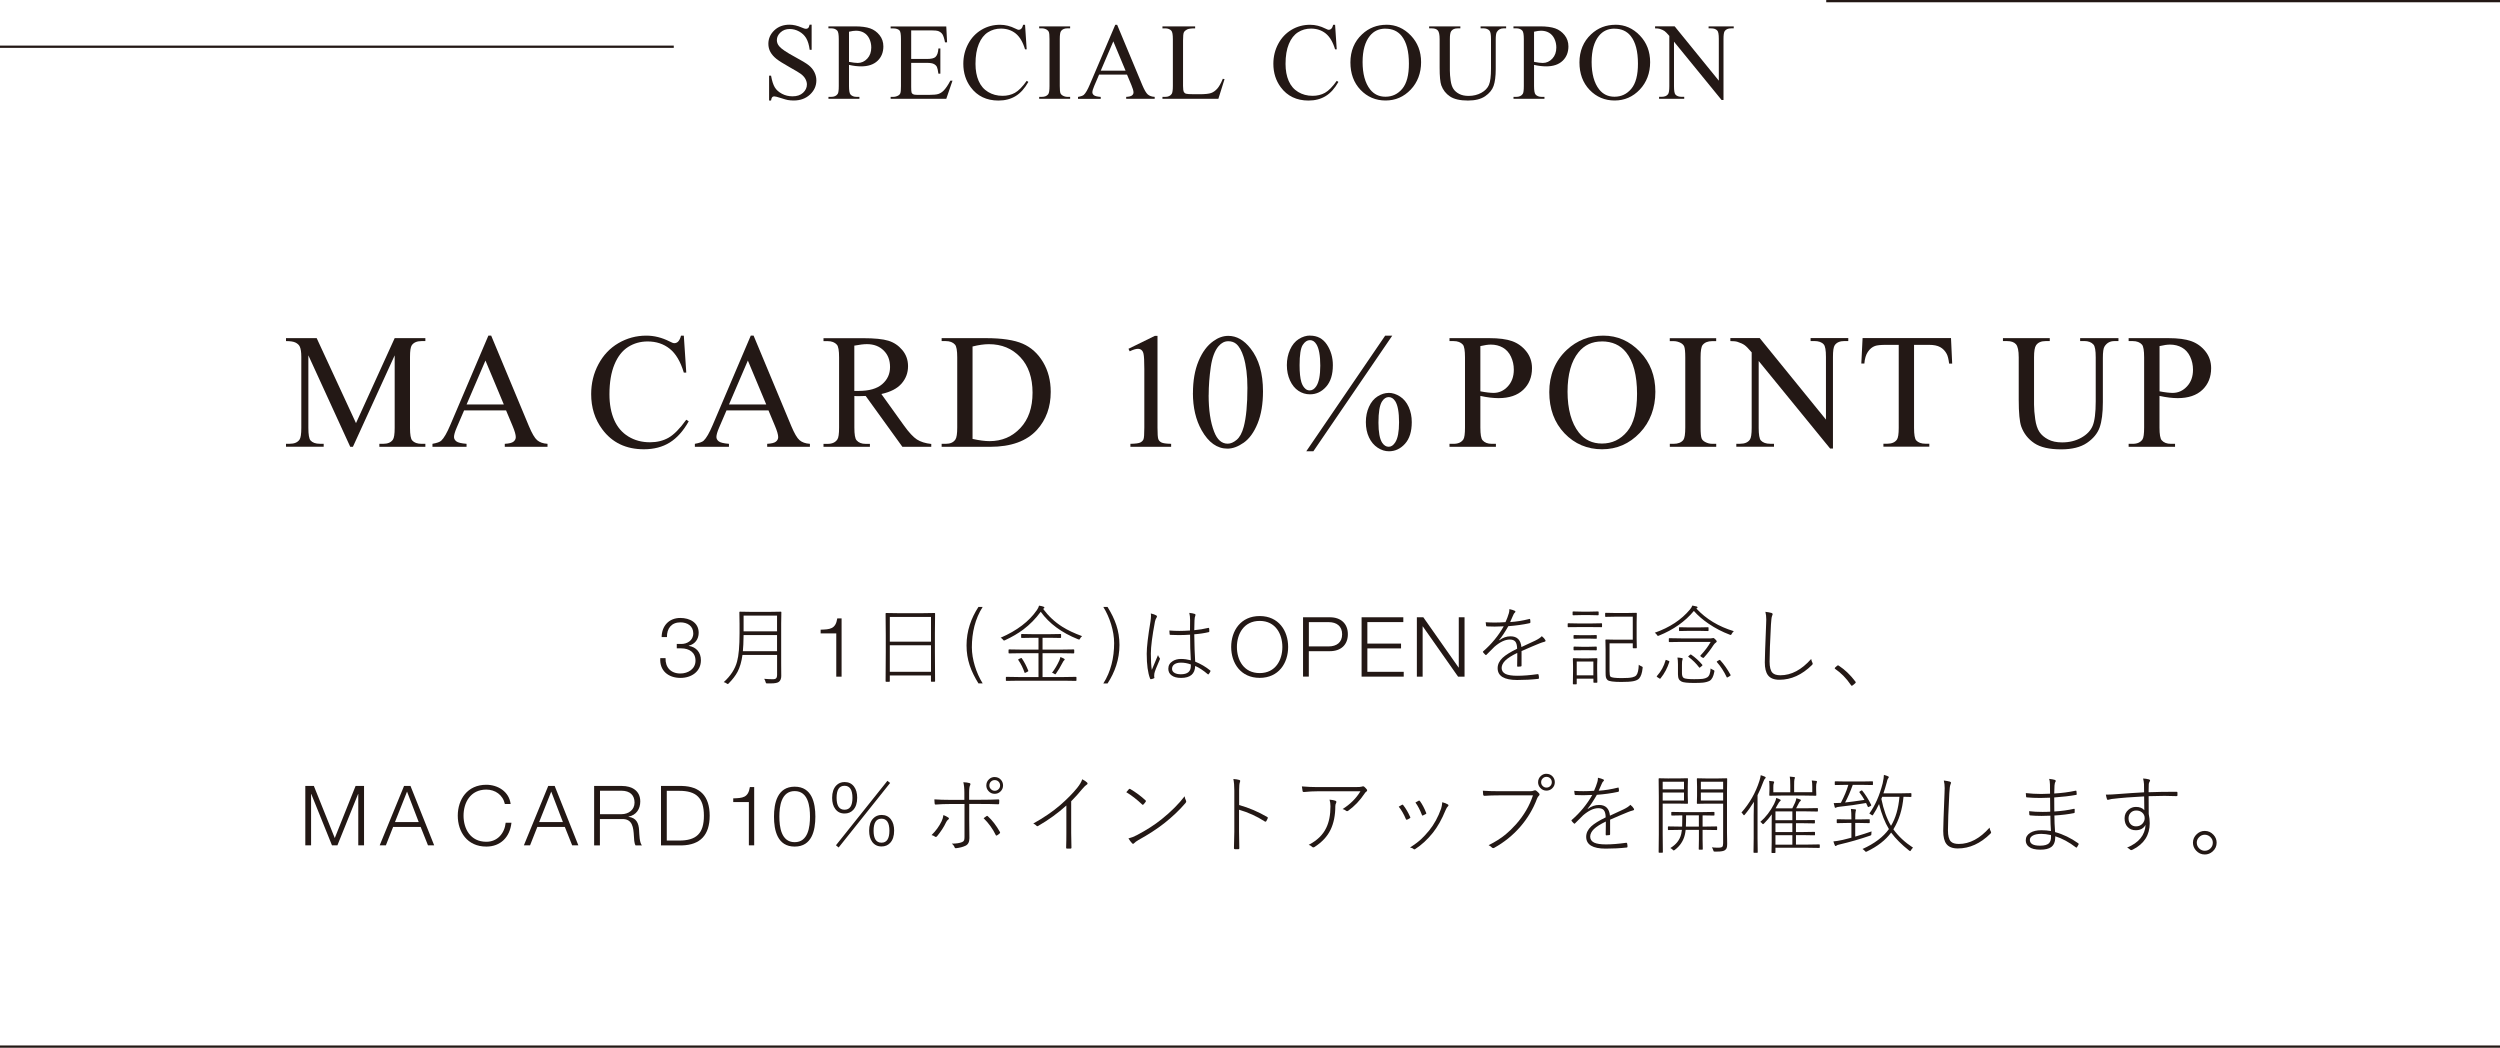 <?xml version="1.0" encoding="UTF-8"?><svg id="_レイヤー_2" xmlns="http://www.w3.org/2000/svg" viewBox="0 0 550 230.5"><defs><style>.cls-1{fill:#231815;stroke-width:0px;}.cls-2{fill:none;stroke:#231815;stroke-miterlimit:10;stroke-width:.5px;}</style></defs><g id="_デザイン"><path class="cls-1" d="M77.05,98.29l-9.21-20.12v15.97c0,1.47.16,2.39.47,2.75.43.49,1.12.74,2.06.74h.84v.65h-8.29v-.65h.84c1.01,0,1.72-.31,2.14-.92.26-.38.39-1.23.39-2.57v-15.62c0-1.06-.12-1.82-.35-2.29-.16-.34-.46-.62-.9-.85s-1.15-.34-2.12-.34v-.65h6.75l8.65,18.7,8.51-18.7h6.75v.65h-.83c-1.02,0-1.74.31-2.16.92-.26.38-.39,1.23-.39,2.57v15.62c0,1.47.16,2.39.49,2.75.43.49,1.12.74,2.06.74h.83v.65h-10.12v-.65h.84c1.02,0,1.73-.31,2.14-.92.26-.38.39-1.23.39-2.57v-15.97l-9.19,20.12h-.58Z"/><path class="cls-1" d="M111.33,90.29h-9.23l-1.62,3.77c-.4.93-.6,1.62-.6,2.08,0,.36.17.69.52.96s1.09.45,2.24.54v.65h-7.5v-.65c1-.18,1.64-.41,1.93-.69.6-.56,1.26-1.71,1.99-3.44l8.38-19.67h.62l8.29,19.89c.67,1.6,1.27,2.64,1.82,3.11s1.3.74,2.28.8v.65h-9.4v-.65c.95-.05,1.59-.21,1.92-.48s.5-.6.5-.99c0-.52-.23-1.33-.7-2.45l-1.44-3.44ZM110.84,88.98l-4.04-9.66-4.15,9.66h8.19Z"/><path class="cls-1" d="M150.44,73.84l.54,8.13h-.54c-.73-2.43-1.76-4.18-3.11-5.25s-2.96-1.6-4.85-1.6c-1.58,0-3.01.4-4.29,1.21s-2.28,2.09-3.01,3.85-1.1,3.95-1.1,6.58c0,2.16.35,4.04,1.04,5.62s1.73,2.8,3.12,3.65,2.97,1.27,4.75,1.27c1.55,0,2.91-.33,4.09-1s2.48-1.98,3.9-3.96l.54.35c-1.19,2.13-2.59,3.68-4.18,4.67s-3.49,1.48-5.68,1.48c-3.95,0-7.01-1.47-9.17-4.41-1.62-2.19-2.43-4.76-2.43-7.72,0-2.39.53-4.58,1.6-6.58s2.53-3.55,4.4-4.64,3.91-1.65,6.13-1.65c1.72,0,3.42.42,5.1,1.27.49.26.84.39,1.05.39.32,0,.59-.11.83-.33.3-.32.52-.76.65-1.32h.62Z"/><path class="cls-1" d="M169.06,90.29h-9.23l-1.62,3.77c-.4.93-.6,1.62-.6,2.08,0,.36.17.69.52.96s1.09.45,2.24.54v.65h-7.5v-.65c1-.18,1.64-.41,1.93-.69.6-.56,1.26-1.71,1.99-3.44l8.38-19.67h.62l8.29,19.89c.67,1.6,1.27,2.64,1.82,3.11s1.3.74,2.28.8v.65h-9.4v-.65c.95-.05,1.59-.21,1.92-.48s.5-.6.5-.99c0-.52-.23-1.33-.7-2.45l-1.44-3.44ZM168.57,88.98l-4.04-9.66-4.15,9.66h8.19Z"/><path class="cls-1" d="M204.88,98.29h-6.36l-8.07-11.18c-.6.02-1.08.04-1.46.04-.15,0-.32,0-.49,0s-.36-.02-.54-.03v6.95c0,1.5.16,2.44.49,2.8.45.52,1.11.78,2,.78h.93v.65h-10.21v-.65h.9c1.01,0,1.73-.33,2.16-.99.25-.36.37-1.23.37-2.59v-15.44c0-1.5-.16-2.44-.49-2.8-.46-.52-1.14-.78-2.04-.78h-.9v-.65h8.68c2.53,0,4.4.19,5.6.56s2.22,1.05,3.06,2.05,1.26,2.18,1.26,3.55c0,1.47-.48,2.74-1.43,3.83s-2.43,1.85-4.44,2.29l4.92,6.86c1.12,1.57,2.09,2.62,2.9,3.14s1.86.85,3.16.99v.65ZM187.96,86c.22,0,.42,0,.58,0s.3,0,.4,0c2.27,0,3.99-.49,5.14-1.48s1.73-2.24,1.73-3.77-.46-2.71-1.4-3.64-2.17-1.4-3.7-1.4c-.68,0-1.6.11-2.76.33v9.94Z"/><path class="cls-1" d="M207.16,98.29v-.65h.9c1.01,0,1.72-.32,2.14-.97.26-.39.39-1.26.39-2.61v-15.44c0-1.49-.16-2.43-.49-2.8-.46-.52-1.14-.78-2.04-.78h-.9v-.65h9.7c3.56,0,6.27.41,8.13,1.22s3.35,2.16,4.48,4.05,1.69,4.08,1.69,6.56c0,3.33-1.01,6.11-3.02,8.34-2.26,2.49-5.71,3.74-10.33,3.74h-10.65ZM213.96,96.56c1.49.33,2.74.49,3.74.49,2.72,0,4.97-.96,6.77-2.87s2.69-4.51,2.69-7.79-.9-5.91-2.69-7.81-4.09-2.86-6.91-2.86c-1.05,0-2.26.17-3.6.51v20.33Z"/><path class="cls-1" d="M248.27,76.73l5.8-2.84h.58v20.19c0,1.34.06,2.17.17,2.5s.34.58.69.76,1.07.28,2.14.3v.65h-8.96v-.65c1.12-.02,1.85-.12,2.18-.29s.56-.4.69-.69.19-1.15.19-2.58v-12.9c0-1.74-.06-2.86-.18-3.35-.08-.38-.23-.65-.45-.83s-.48-.26-.78-.26c-.43,0-1.04.18-1.81.55l-.26-.55Z"/><path class="cls-1" d="M262.45,86.48c0-2.73.41-5.07,1.23-7.04s1.91-3.44,3.27-4.4c1.05-.76,2.14-1.15,3.27-1.15,1.83,0,3.47.93,4.92,2.8,1.82,2.32,2.72,5.45,2.72,9.41,0,2.77-.4,5.13-1.19,7.07s-1.81,3.35-3.05,4.22-2.43,1.31-3.58,1.31c-2.27,0-4.16-1.35-5.68-4.04-1.28-2.27-1.92-5-1.92-8.2ZM265.9,86.92c0,3.29.4,5.98,1.21,8.06.67,1.75,1.66,2.63,2.99,2.63.63,0,1.29-.28,1.97-.85s1.19-1.53,1.55-2.87c.54-2.02.81-4.87.81-8.55,0-2.73-.28-5-.84-6.82-.42-1.35-.97-2.31-1.63-2.87-.48-.39-1.06-.58-1.74-.58-.8,0-1.51.36-2.13,1.08-.84.98-1.42,2.51-1.72,4.6s-.46,4.15-.46,6.19Z"/><path class="cls-1" d="M288.24,73.84c1.58,0,2.81.66,3.68,1.97s1.31,2.83,1.31,4.53c0,2.05-.49,3.63-1.48,4.74s-2.17,1.67-3.55,1.67c-.93,0-1.77-.25-2.55-.77s-1.39-1.27-1.85-2.28-.69-2.13-.69-3.37.23-2.37.7-3.41,1.11-1.82,1.92-2.33,1.65-.77,2.51-.77ZM288.19,74.83c-.6,0-1.13.35-1.59,1.06s-.69,2.19-.69,4.44c0,1.63.13,2.88.39,3.74.2.65.51,1.15.93,1.5.25.21.55.32.91.32.56,0,1.04-.31,1.44-.92.59-.9.88-2.42.88-4.53,0-2.23-.29-3.8-.86-4.71-.37-.6-.84-.9-1.41-.9ZM306.3,73.84l-17.36,25.44h-1.56l17.36-25.44h1.56ZM305.5,86.43c.83,0,1.66.26,2.49.79s1.46,1.3,1.92,2.31.68,2.12.68,3.33c0,2.08-.5,3.67-1.49,4.77s-2.17,1.65-3.53,1.65c-.86,0-1.69-.26-2.49-.79s-1.44-1.28-1.9-2.26-.69-2.1-.69-3.36.23-2.36.69-3.38,1.1-1.79,1.9-2.29,1.61-.76,2.43-.76ZM305.51,87.36c-.56,0-1.05.32-1.46.95-.53.82-.79,2.38-.79,4.67,0,2.1.27,3.57.81,4.41.4.6.88.9,1.44.9s1.02-.32,1.44-.97c.56-.86.84-2.33.84-4.42,0-2.21-.28-3.76-.84-4.64-.39-.6-.87-.9-1.44-.9Z"/><path class="cls-1" d="M325.68,87.1v6.96c0,1.5.16,2.44.49,2.8.45.52,1.12.78,2.02.78h.91v.65h-10.21v-.65h.9c1.01,0,1.73-.33,2.16-.99.23-.36.35-1.23.35-2.59v-15.44c0-1.5-.16-2.44-.47-2.8-.46-.52-1.14-.78-2.04-.78h-.9v-.65h8.73c2.13,0,3.81.22,5.04.66s2.27,1.18,3.11,2.23,1.27,2.29,1.27,3.72c0,1.95-.64,3.54-1.93,4.76s-3.09,1.83-5.44,1.83c-.57,0-1.19-.04-1.86-.12s-1.38-.21-2.14-.37ZM325.68,86.09c.62.12,1.17.21,1.65.26s.89.09,1.23.09c1.22,0,2.27-.47,3.15-1.42s1.33-2.17,1.33-3.68c0-1.03-.21-1.99-.63-2.88s-1.02-1.55-1.79-1.99-1.65-.66-2.64-.66c-.6,0-1.36.11-2.3.33v9.94Z"/><path class="cls-1" d="M352.74,73.84c3.09,0,5.77,1.18,8.04,3.54s3.4,5.3,3.4,8.82-1.14,6.65-3.43,9.04-5.05,3.6-8.29,3.6-6.04-1.17-8.27-3.51-3.35-5.37-3.35-9.08,1.29-6.89,3.87-9.29c2.24-2.08,4.91-3.12,8.03-3.12ZM352.4,75.12c-2.13,0-3.84.79-5.13,2.38-1.6,1.97-2.41,4.87-2.41,8.67s.83,6.9,2.5,9.01c1.28,1.6,2.96,2.4,5.06,2.4,2.24,0,4.08-.88,5.54-2.63s2.19-4.51,2.19-8.29c0-4.09-.8-7.14-2.41-9.15-1.29-1.6-3.07-2.4-5.34-2.4Z"/><path class="cls-1" d="M377.57,97.64v.65h-10.21v-.65h.84c.98,0,1.7-.29,2.14-.86.28-.38.42-1.28.42-2.71v-15.44c0-1.21-.08-2.01-.23-2.4-.12-.29-.36-.55-.72-.76-.52-.28-1.05-.42-1.62-.42h-.84v-.65h10.21v.65h-.86c-.97,0-1.68.29-2.13.86-.29.38-.44,1.28-.44,2.71v15.44c0,1.21.08,2.01.23,2.4.12.29.36.55.74.76.5.28,1.04.42,1.6.42h.86Z"/><path class="cls-1" d="M380.67,74.38h6.47l14.57,17.93v-13.79c0-1.47-.16-2.39-.49-2.75-.43-.49-1.12-.74-2.06-.74h-.83v-.65h8.29v.65h-.84c-1.01,0-1.72.31-2.14.92-.26.38-.39,1.23-.39,2.57v20.15h-.63l-15.71-19.25v14.72c0,1.47.16,2.39.47,2.75.45.49,1.13.74,2.06.74h.84v.65h-8.29v-.65h.83c1.02,0,1.74-.31,2.16-.92.26-.38.39-1.23.39-2.57v-16.62c-.69-.81-1.21-1.35-1.57-1.6s-.88-.5-1.57-.72c-.34-.11-.86-.16-1.55-.16v-.65Z"/><path class="cls-1" d="M429.22,74.38l.26,5.61h-.67c-.13-.99-.3-1.69-.53-2.12-.36-.68-.85-1.18-1.45-1.51s-1.4-.49-2.38-.49h-3.36v18.26c0,1.47.16,2.39.47,2.75.45.49,1.13.74,2.06.74h.83v.65h-10.1v-.65h.84c1.01,0,1.72-.31,2.14-.92.26-.38.39-1.23.39-2.57v-18.26h-2.86c-1.11,0-1.9.08-2.37.25-.61.22-1.13.65-1.56,1.29s-.69,1.49-.77,2.57h-.67l.28-5.61h19.45Z"/><path class="cls-1" d="M457.63,75.04v-.65h8.43v.65h-.9c-.94,0-1.66.39-2.16,1.18-.25.36-.37,1.21-.37,2.54v9.7c0,2.4-.24,4.26-.71,5.58s-1.41,2.46-2.79,3.4-3.28,1.42-5.67,1.42c-2.6,0-4.57-.45-5.92-1.36s-2.3-2.12-2.86-3.65c-.37-1.05-.56-3.01-.56-5.89v-9.34c0-1.47-.2-2.43-.61-2.89s-1.06-.69-1.96-.69h-.9v-.65h10.3v.65h-.91c-.98,0-1.69.31-2.11.93-.29.42-.44,1.3-.44,2.64v10.42c0,.93.09,1.99.26,3.19s.48,2.13.92,2.8,1.09,1.22,1.93,1.66,1.86.65,3.08.65c1.56,0,2.95-.34,4.18-1.02s2.07-1.55,2.52-2.62.68-2.87.68-5.4v-9.68c0-1.49-.16-2.43-.49-2.8-.46-.52-1.14-.78-2.04-.78h-.9Z"/><path class="cls-1" d="M475.09,87.1v6.96c0,1.5.16,2.44.49,2.8.45.52,1.12.78,2.02.78h.91v.65h-10.21v-.65h.9c1.01,0,1.73-.33,2.16-.99.23-.36.35-1.23.35-2.59v-15.44c0-1.5-.16-2.44-.47-2.8-.46-.52-1.14-.78-2.04-.78h-.9v-.65h8.73c2.13,0,3.81.22,5.04.66s2.27,1.18,3.11,2.23,1.27,2.29,1.27,3.72c0,1.95-.64,3.54-1.92,4.76s-3.1,1.83-5.44,1.83c-.57,0-1.19-.04-1.86-.12s-1.38-.21-2.14-.37ZM475.09,86.09c.62.12,1.17.21,1.65.26s.89.09,1.23.09c1.22,0,2.27-.47,3.16-1.42s1.33-2.17,1.33-3.68c0-1.03-.21-1.99-.63-2.88s-1.02-1.55-1.79-1.99-1.65-.66-2.64-.66c-.6,0-1.36.11-2.3.33v9.94Z"/><path class="cls-1" d="M178.56,5.44v5.51h-.43c-.14-1.06-.39-1.9-.76-2.53s-.88-1.12-1.55-1.49-1.37-.55-2.09-.55c-.81,0-1.48.25-2.02.75s-.8,1.06-.8,1.7c0,.49.17.93.5,1.33.48.59,1.64,1.37,3.46,2.35,1.48.8,2.5,1.41,3.04,1.84s.96.93,1.25,1.51.44,1.19.44,1.82c0,1.21-.47,2.25-1.4,3.12s-2.13,1.31-3.6,1.31c-.46,0-.89-.04-1.3-.11-.24-.04-.74-.18-1.51-.43s-1.24-.37-1.45-.37-.35.06-.46.18-.2.36-.25.73h-.43v-5.47h.43c.2,1.14.48,2,.82,2.57s.87,1.04,1.58,1.42,1.48.56,2.33.56c.98,0,1.75-.26,2.31-.78s.85-1.13.85-1.83c0-.39-.11-.79-.32-1.19s-.55-.77-1-1.12c-.3-.24-1.14-.73-2.5-1.5s-2.33-1.37-2.9-1.83-1.01-.96-1.31-1.5-.45-1.15-.45-1.81c0-1.14.44-2.13,1.31-2.96s1.99-1.24,3.34-1.24c.84,0,1.74.21,2.68.62.44.2.75.29.93.29.2,0,.37-.06.5-.18s.23-.37.31-.73h.43Z"/><path class="cls-1" d="M186.78,14.28v4.64c0,1,.11,1.63.33,1.87.3.34.75.52,1.35.52h.61v.43h-6.81v-.43h.6c.67,0,1.15-.22,1.44-.66.16-.24.23-.82.23-1.73v-10.3c0-1-.11-1.63-.32-1.87-.3-.34-.76-.52-1.36-.52h-.6v-.43h5.82c1.42,0,2.54.15,3.36.44s1.51.79,2.07,1.49.84,1.52.84,2.48c0,1.3-.43,2.36-1.28,3.17s-2.06,1.22-3.63,1.22c-.38,0-.8-.03-1.24-.08s-.92-.14-1.43-.25ZM186.78,13.61c.41.08.78.14,1.1.18s.59.06.82.06c.81,0,1.51-.32,2.1-.95s.88-1.45.88-2.45c0-.69-.14-1.33-.42-1.92s-.68-1.03-1.19-1.33-1.1-.44-1.76-.44c-.4,0-.91.07-1.53.22v6.63Z"/><path class="cls-1" d="M200.46,6.67v6.3h3.49c.91,0,1.51-.14,1.82-.41.41-.36.63-1,.68-1.9h.43v5.55h-.43c-.11-.78-.22-1.27-.33-1.49-.14-.27-.37-.49-.69-.65s-.81-.24-1.48-.24h-3.49v5.25c0,.71.03,1.13.09,1.29s.17.27.33.36.45.14.89.14h2.69c.9,0,1.55-.06,1.96-.19s.8-.37,1.17-.74c.48-.49.98-1.22,1.49-2.2h.47l-1.37,4h-12.24v-.43h.56c.37,0,.73-.09,1.07-.27.25-.13.42-.31.51-.56s.13-.76.13-1.54v-10.35c0-1.01-.1-1.63-.3-1.87-.28-.31-.75-.47-1.41-.47h-.56v-.43h12.24l.18,3.49h-.46c-.16-.84-.35-1.41-.54-1.73s-.49-.55-.88-.72c-.31-.12-.86-.18-1.65-.18h-4.36Z"/><path class="cls-1" d="M225.51,5.44l.36,5.42h-.36c-.48-1.62-1.18-2.79-2.07-3.5s-1.98-1.07-3.23-1.07c-1.05,0-2.01.27-2.86.81s-1.52,1.39-2.01,2.57-.73,2.64-.73,4.38c0,1.44.23,2.69.69,3.75s1.15,1.87,2.08,2.43,1.98.85,3.17.85c1.03,0,1.94-.22,2.73-.66s1.66-1.32,2.6-2.64l.36.24c-.8,1.42-1.73,2.46-2.79,3.11s-2.32.99-3.78.99c-2.63,0-4.67-.98-6.12-2.94-1.08-1.46-1.62-3.17-1.62-5.15,0-1.59.36-3.05,1.07-4.38s1.69-2.36,2.93-3.1,2.61-1.1,4.08-1.1c1.15,0,2.28.28,3.4.85.33.17.56.26.7.26.21,0,.39-.07.55-.22.2-.21.35-.51.43-.88h.41Z"/><path class="cls-1" d="M235.43,21.31v.43h-6.81v-.43h.56c.66,0,1.13-.19,1.43-.58.19-.25.28-.85.28-1.81v-10.3c0-.81-.05-1.34-.15-1.6-.08-.2-.24-.36-.48-.51-.34-.19-.7-.28-1.08-.28h-.56v-.43h6.81v.43h-.57c-.65,0-1.12.19-1.42.58-.2.25-.29.85-.29,1.81v10.3c0,.81.05,1.34.15,1.6.08.2.24.36.49.51.34.19.69.28,1.07.28h.57Z"/><path class="cls-1" d="M247.95,16.41h-6.15l-1.08,2.52c-.27.62-.4,1.08-.4,1.39,0,.24.12.46.35.64s.73.3,1.49.36v.43h-5v-.43c.66-.12,1.09-.27,1.29-.46.4-.38.84-1.14,1.32-2.29l5.59-13.12h.41l5.53,13.26c.45,1.07.85,1.76,1.21,2.07s.87.5,1.52.53v.43h-6.27v-.43c.63-.03,1.06-.14,1.28-.32s.33-.4.33-.66c0-.34-.16-.89-.47-1.63l-.96-2.29ZM247.62,15.54l-2.69-6.44-2.76,6.44h5.46Z"/><path class="cls-1" d="M269.01,17.33l.39.08-1.36,4.33h-12.3v-.43h.6c.67,0,1.15-.22,1.44-.66.16-.25.25-.83.25-1.74v-10.28c0-1-.11-1.62-.33-1.87-.3-.34-.76-.52-1.36-.52h-.6v-.43h7.19v.43c-.84,0-1.44.07-1.77.24s-.57.37-.7.62-.19.85-.19,1.8v10.01c0,.65.06,1.1.19,1.34.09.16.24.29.43.36s.8.12,1.83.12h1.16c1.22,0,2.07-.09,2.57-.27s.94-.5,1.35-.96.81-1.18,1.22-2.17Z"/><path class="cls-1" d="M293.72,5.44l.36,5.42h-.36c-.48-1.62-1.18-2.79-2.07-3.5s-1.98-1.07-3.23-1.07c-1.05,0-2.01.27-2.86.81s-1.52,1.39-2.01,2.57-.73,2.64-.73,4.38c0,1.44.23,2.69.69,3.75s1.15,1.87,2.08,2.43,1.98.85,3.17.85c1.03,0,1.94-.22,2.73-.66s1.66-1.32,2.6-2.64l.36.24c-.8,1.42-1.73,2.46-2.79,3.11s-2.32.99-3.78.99c-2.63,0-4.67-.98-6.12-2.94-1.08-1.46-1.62-3.17-1.62-5.15,0-1.59.36-3.05,1.07-4.38s1.69-2.36,2.93-3.1,2.61-1.1,4.08-1.1c1.15,0,2.28.28,3.4.85.33.17.56.26.7.26.21,0,.39-.07.55-.22.2-.21.35-.51.43-.88h.41Z"/><path class="cls-1" d="M305.01,5.44c2.06,0,3.85.79,5.36,2.36s2.27,3.53,2.27,5.88-.76,4.43-2.28,6.03-3.37,2.4-5.53,2.4-4.02-.78-5.51-2.34-2.23-3.58-2.23-6.05.86-4.6,2.58-6.19c1.49-1.39,3.28-2.08,5.35-2.08ZM304.79,6.3c-1.42,0-2.56.53-3.42,1.59-1.07,1.32-1.6,3.24-1.6,5.78s.55,4.6,1.66,6.01c.85,1.07,1.98,1.6,3.37,1.6,1.49,0,2.72-.58,3.7-1.75s1.46-3.01,1.46-5.52c0-2.73-.53-4.76-1.6-6.1-.86-1.07-2.05-1.6-3.56-1.6Z"/><path class="cls-1" d="M325.73,6.24v-.43h5.62v.43h-.6c-.62,0-1.11.26-1.44.79-.16.24-.25.81-.25,1.69v6.46c0,1.6-.16,2.84-.47,3.72s-.94,1.64-1.86,2.27-2.18.95-3.78.95c-1.73,0-3.05-.3-3.95-.9s-1.53-1.41-1.91-2.43c-.25-.7-.37-2.01-.37-3.93v-6.23c0-.98-.13-1.62-.4-1.93s-.7-.46-1.31-.46h-.6v-.43h6.87v.43h-.61c-.66,0-1.12.21-1.41.62-.2.28-.29.87-.29,1.76v6.95c0,.62.06,1.33.17,2.13s.32,1.42.62,1.87.72.81,1.28,1.1,1.24.43,2.06.43c1.04,0,1.97-.23,2.79-.68s1.38-1.04,1.68-1.75.45-1.91.45-3.6v-6.45c0-1-.11-1.62-.33-1.87-.3-.34-.76-.52-1.36-.52h-.6Z"/><path class="cls-1" d="M337.49,14.28v4.64c0,1,.11,1.63.33,1.87.3.34.75.52,1.35.52h.61v.43h-6.81v-.43h.6c.67,0,1.15-.22,1.44-.66.16-.24.23-.82.23-1.73v-10.3c0-1-.11-1.63-.32-1.87-.3-.34-.76-.52-1.36-.52h-.6v-.43h5.82c1.42,0,2.54.15,3.36.44s1.51.79,2.07,1.49.84,1.52.84,2.48c0,1.3-.43,2.36-1.28,3.17s-2.06,1.22-3.63,1.22c-.38,0-.8-.03-1.24-.08s-.92-.14-1.43-.25ZM337.49,13.61c.41.08.78.14,1.1.18s.59.06.82.06c.81,0,1.51-.32,2.1-.95s.88-1.45.88-2.45c0-.69-.14-1.33-.42-1.92s-.68-1.03-1.19-1.33-1.1-.44-1.76-.44c-.4,0-.91.07-1.53.22v6.63Z"/><path class="cls-1" d="M355.4,5.44c2.06,0,3.85.79,5.36,2.36s2.27,3.53,2.27,5.88-.76,4.43-2.28,6.03-3.37,2.4-5.53,2.4-4.02-.78-5.51-2.34-2.23-3.58-2.23-6.05.86-4.6,2.58-6.19c1.49-1.39,3.28-2.08,5.35-2.08ZM355.18,6.3c-1.42,0-2.56.53-3.42,1.59-1.07,1.32-1.6,3.24-1.6,5.78s.55,4.6,1.66,6.01c.85,1.07,1.98,1.6,3.37,1.6,1.49,0,2.72-.58,3.7-1.75s1.46-3.01,1.46-5.52c0-2.73-.53-4.76-1.6-6.1-.86-1.07-2.05-1.6-3.56-1.6Z"/><path class="cls-1" d="M364.12,5.8h4.31l9.71,11.95v-9.19c0-.98-.11-1.59-.33-1.83-.29-.33-.75-.49-1.37-.49h-.55v-.43h5.53v.43h-.56c-.67,0-1.15.2-1.43.61-.17.25-.26.82-.26,1.72v13.43h-.42l-10.47-12.83v9.81c0,.98.11,1.59.32,1.83.3.33.75.49,1.37.49h.56v.43h-5.53v-.43h.55c.68,0,1.16-.2,1.44-.61.17-.25.26-.82.26-1.72V7.9c-.46-.54-.81-.9-1.05-1.07s-.59-.33-1.05-.48c-.23-.07-.57-.11-1.03-.11v-.43Z"/><path class="cls-1" d="M146.42,144.79c-.07,2.03,1.16,3.38,3.26,3.38,1.71,0,3.33-1,3.33-2.83s-1.4-2.7-3.13-2.7h-.99v-.97h.99c1.21.02,2.64-.71,2.64-2.33s-1.28-2.42-2.84-2.42c-1.95,0-2.99,1.34-2.95,3.24h-1.17c.02-2.42,1.58-4.21,4.11-4.21,2.04,0,4.04.99,4.04,3.26,0,1.39-.8,2.51-2.19,2.84v.04c1.69.27,2.68,1.48,2.68,3.16,0,2.5-2.09,3.89-4.49,3.89-2.7,0-4.64-1.61-4.45-4.35h1.17Z"/><path class="cls-1" d="M170.95,144.09h-7.61c-.2,1.48-.56,2.73-1.09,3.73-.44.82-1.08,1.66-1.93,2.52-.1.11-.17.16-.21.16s-.13-.05-.26-.14c-.21-.15-.41-.25-.63-.29,1.51-1.36,2.49-2.87,2.93-4.51.37-1.34.55-3.42.55-6.23v-2.15l-.04-2.48c0-.09.04-.13.13-.13l2.47.04h4.02l2.49-.04c.09,0,.13.04.13.13l-.04,2.48v8.76l.02,2.77c0,.56-.16.98-.49,1.27-.28.25-.9.37-1.85.37-.19,0-.44,0-.73,0-.15,0-.25-.02-.28-.05-.03-.03-.06-.11-.1-.25-.07-.29-.18-.53-.31-.71.68.06,1.36.09,2.04.09.53,0,.8-.3.8-.89v-4.46ZM170.95,143.27v-3.56h-7.36c-.02,1.59-.08,2.78-.16,3.56h7.51ZM170.95,138.89v-3.45h-7.36v3.45h7.36Z"/><path class="cls-1" d="M180.53,138.53c2.05-.07,3.31-.11,3.67-2.48h.95v12.82h-1.17v-9.53h-3.44v-.82Z"/><path class="cls-1" d="M195.76,148.6v1.26c0,.09-.04.13-.11.13h-.69c-.09,0-.13-.04-.13-.13l.04-6.45v-3.68l-.04-4.74c0-.09.04-.13.13-.13l2.64.04h5.35l2.64-.04c.09,0,.13.04.13.13l-.04,4.31v4.12l.04,6.43c0,.09-.04.13-.13.13h-.67c-.07,0-.11-.04-.11-.13v-1.24h-9.06ZM195.76,141.16h9.06v-5.43h-9.06v5.43ZM195.76,141.96v5.83h9.06v-5.83h-9.06Z"/><path class="cls-1" d="M215.26,150.35c-1.66-2.69-2.62-5.17-2.62-8.36s1.01-6,2.62-8.47h.93c-1.66,2.6-2.38,5.67-2.38,8.89,0,2.65.97,5.67,2.38,7.94h-.93Z"/><path class="cls-1" d="M229.48,133.95c1.17,1.58,2.57,2.89,4.21,3.93,1.2.76,2.66,1.45,4.37,2.07-.19.15-.34.33-.45.55-.07.14-.13.21-.2.21-.03,0-.12-.03-.26-.08-3.6-1.44-6.33-3.46-8.19-6.04-1.11,1.52-2.39,2.82-3.84,3.91-1.14.85-2.49,1.64-4.04,2.36-.09.04-.16.06-.2.06-.06,0-.13-.07-.23-.2-.15-.19-.32-.33-.51-.42,3.61-1.57,6.26-3.59,7.96-6.06.26-.37.42-.71.49-1,.44.07.76.14.95.22.15.05.23.13.23.23,0,.06-.04.11-.11.15l-.17.11ZM228.47,142.91v-2.6h-1.29l-2.39.04c-.09,0-.14-.04-.14-.13v-.61c0-.09.05-.13.14-.13l2.39.04h3.72l2.41-.04c.09,0,.13.04.13.13v.61c0,.09-.04.13-.13.13l-2.41-.04h-1.54v2.6h4.2l2.63-.04c.09,0,.14.04.14.13v.62c0,.09-.05.13-.14.13l-2.63-.04h-4.2v5.24h4.73l2.6-.04c.09,0,.13.04.13.13v.63c0,.09-.04.13-.13.13l-2.6-.04h-10.06l-2.61.04c-.09,0-.13-.04-.13-.13v-.63c0-.09.04-.13.13-.13l2.61.04h4.44v-5.24h-3.82l-2.63.04c-.09,0-.14-.04-.14-.13v-.62c0-.09.05-.13.14-.13l2.63.04h3.82ZM224.79,144.82c.53.76,1.01,1.67,1.42,2.71.02.04.03.06.03.08,0,.05-.06.1-.18.16l-.34.18c-.12.07-.21.1-.25.1-.03,0-.05-.03-.07-.09-.35-1.02-.81-1.94-1.37-2.75-.02-.04-.04-.07-.04-.09,0-.03.07-.08.21-.16l.29-.13c.11-.06.17-.08.2-.08s.06.03.1.08ZM231.44,148.02c.59-.77,1.13-1.67,1.6-2.69.13-.3.21-.56.24-.78.31.11.57.22.78.34.12.07.18.15.18.21,0,.05-.06.13-.17.22-.08.06-.17.19-.27.4-.54,1.03-1.03,1.85-1.47,2.46-.09.12-.15.18-.2.18-.04,0-.11-.05-.22-.14-.17-.12-.32-.19-.47-.2Z"/><path class="cls-1" d="M243.66,133.53c1.66,2.69,2.62,5.18,2.62,8.36s-1.01,6-2.62,8.47h-.93c1.66-2.6,2.38-5.67,2.38-8.89,0-2.65-.97-5.67-2.38-7.94h.93Z"/><path class="cls-1" d="M253.18,134.96c.54.13.93.26,1.18.42.12.07.18.15.18.24,0,.06-.02.11-.06.18-.18.27-.31.58-.38.91-.61,3.21-.91,5.57-.91,7.07s.07,2.75.21,3.6c.2-.51.65-1.59,1.36-3.26.1.27.22.48.36.65.05.05.07.1.07.16,0,.05-.02.11-.05.19-.72,1.64-1.12,2.66-1.18,3.06-.03.22-.04.39-.04.51,0,.11,0,.2.03.27.01.06.02.1.02.12,0,.06-.02.11-.07.13-.19.1-.41.17-.69.22-.02,0-.03,0-.05,0-.05,0-.1-.05-.14-.14-.49-1.25-.74-3.07-.74-5.47,0-1.46.28-3.84.83-7.13.07-.47.11-.89.11-1.25,0-.19-.01-.36-.04-.5ZM261.98,145.27c-.11-1.73-.16-3.61-.16-5.64-.89.06-1.72.09-2.5.09-.62,0-1.23-.02-1.85-.05-.09,0-.14-.04-.15-.13-.04-.42-.06-.7-.06-.83.71.06,1.44.09,2.18.09s1.53-.03,2.36-.09l.02-2.26c0-.61-.05-1.15-.17-1.62.53.06.94.14,1.21.24.1.04.15.11.15.2,0,.06-.02.13-.05.22-.09.18-.15.51-.17,1-.03.94-.05,1.65-.05,2.15,1.04-.09,2.08-.26,3.12-.51.08,0,.13.03.14.09.04.15.05.37.05.65,0,.11-.03.17-.09.19-1.01.24-2.08.4-3.22.48.03,2.39.09,4.4.2,6.02,1.23.5,2.34,1.15,3.32,1.95.04.04.06.07.06.09,0,.02,0,.05-.03.1-.11.24-.24.45-.4.63-.04.04-.06.05-.08.05-.02,0-.05-.01-.08-.04-1.04-.88-1.98-1.49-2.79-1.83-.05,1.76-1.09,2.63-3.1,2.63-.92,0-1.63-.19-2.12-.58-.46-.35-.69-.83-.69-1.44,0-.72.33-1.28.98-1.68.51-.32,1.12-.47,1.81-.47s1.41.1,2.15.29ZM261.98,146.18c-.7-.27-1.44-.4-2.21-.4-.62,0-1.11.14-1.46.41-.31.24-.46.57-.46.97s.21.7.61.91c.34.18.78.27,1.33.27,1.46,0,2.19-.6,2.19-1.8v-.36Z"/><path class="cls-1" d="M277.13,135.53c4.17,0,6.26,3.24,6.26,6.8s-2.09,6.8-6.26,6.8-6.27-3.24-6.27-6.8,2.09-6.8,6.27-6.8ZM277.13,148.08c3.5,0,4.99-2.89,4.99-5.74s-1.49-5.74-4.99-5.74-5.01,2.89-5.01,5.74,1.49,5.74,5.01,5.74Z"/><path class="cls-1" d="M286.68,135.8h5.9c2.38,0,3.95,1.37,3.95,3.73s-1.57,3.73-3.95,3.73h-4.64v5.6h-1.27v-13.07ZM287.95,142.21h4.36c1.75,0,2.96-.88,2.96-2.67s-1.21-2.67-2.96-2.67h-4.36v5.34Z"/><path class="cls-1" d="M299.55,135.8h9.18v1.06h-7.91v4.73h7.41v1.06h-7.41v5.15h8v1.06h-9.27v-13.07Z"/><path class="cls-1" d="M311.71,135.8h1.42l7.76,11.06h.04v-11.06h1.27v13.07h-1.42l-7.76-11.06h-.04v11.06h-1.27v-13.07Z"/><path class="cls-1" d="M332.06,134c.54.12.94.25,1.2.38.09.04.13.1.13.18,0,.07-.03.13-.09.18-.15.12-.28.3-.38.56-.19.46-.41.98-.69,1.56,1.38-.09,2.78-.32,4.18-.67.06-.02.1-.03.12-.03.05,0,.08.03.09.08.05.19.07.41.07.67,0,.11-.07.18-.21.2-1.48.32-3.03.53-4.65.65-.76,1.34-1.44,2.36-2.03,3.05l.06.04c.76-.57,1.58-.86,2.45-.86,1.45,0,2.25.79,2.4,2.36.38-.16,1.38-.63,3.01-1.4.7-.34,1.19-.67,1.48-.99.38.3.64.6.78.87.03.05.04.1.04.14,0,.11-.06.17-.2.21-.39.1-.76.22-1.1.36-.84.33-2.16.9-3.98,1.69,0,1.44,0,2.51,0,3.2,0,.11-.05.18-.15.19-.34.04-.57.06-.69.06-.09,0-.13-.07-.13-.2.02-.84.03-1.49.03-1.95,0-.28,0-.58,0-.89-1.21.58-2.08,1.14-2.62,1.66-.54.53-.82,1.09-.82,1.66s.29,1.04.88,1.32c.56.26,1.43.39,2.6.39,1.25,0,2.74-.12,4.46-.36.09,0,.15.04.18.11.06.25.09.49.09.71,0,.14-.04.21-.13.22-1.51.17-3.07.25-4.67.25-2.86,0-4.29-.87-4.29-2.6,0-.84.37-1.6,1.1-2.29.67-.62,1.73-1.28,3.19-1.99-.02-.77-.16-1.31-.44-1.61-.25-.27-.64-.41-1.18-.41-1.02,0-2.14.53-3.36,1.58-.38.35-.96.94-1.75,1.75-.05.06-.1.09-.14.09-.04,0-.07-.02-.11-.06-.19-.17-.36-.35-.51-.55-.03-.04-.05-.08-.05-.1,0-.03.02-.07.06-.11,1.85-1.6,3.36-3.44,4.53-5.51-.67.04-1.34.06-2,.06-.55,0-1.11-.01-1.69-.04-.11,0-.17-.05-.19-.16-.04-.22-.07-.47-.09-.76.68.05,1.36.07,2.02.07.77,0,1.55-.03,2.34-.09.3-.66.55-1.31.73-1.94.08-.27.12-.54.12-.81v-.18Z"/><path class="cls-1" d="M347.21,137.16h2.94l2.19-.04c.07,0,.11.04.11.13v.6c0,.09-.04.13-.11.13l-2.19-.02h-2.94l-2.19.02c-.09,0-.13-.04-.13-.13v-.6c0-.09.04-.13.13-.13l2.19.04ZM347.91,134.56h1.85l1.79-.04c.1,0,.15.04.15.13v.58c0,.09-.05.13-.15.13l-1.79-.04h-1.85l-1.81.04c-.09,0-.13-.04-.13-.13v-.58c0-.09.04-.13.13-.13l1.81.04ZM346.88,149.31v1.11c0,.09-.04.13-.13.13h-.59c-.09,0-.13-.04-.13-.13l.04-2.76v-1.13l-.04-1.6c0-.09.04-.13.13-.13l1.72.04h1.68l1.73-.04c.09,0,.13.04.13.13l-.04,1.34v1.17l.04,2.63c0,.09-.04.13-.13.13h-.61c-.09,0-.13-.04-.13-.13v-.76h-3.66ZM347.95,139.75h1.58l1.63-.04c.09,0,.13.04.13.13v.56c0,.09-.04.13-.13.13l-1.63-.04h-1.58l-1.63.04c-.09,0-.14-.04-.14-.13v-.56c0-.09.05-.13.14-.13l1.63.04ZM347.95,142.29h1.58l1.63-.04c.09,0,.13.05.13.14v.57c0,.07-.04.11-.13.11l-1.63-.02h-1.58l-1.63.02c-.09,0-.14-.04-.14-.11v-.57c0-.09.05-.14.14-.14l1.63.04ZM346.88,148.58h3.66v-3.04h-3.66v3.04ZM359.21,141.53h-5.11v6.12c0,.68.07,1.08.21,1.22.22.2,1.04.31,2.47.31,1.07,0,1.85-.05,2.34-.17.39-.09.67-.23.85-.43.33-.37.52-1.15.56-2.34.16.14.35.25.56.33.2.07.3.16.3.26,0,.03,0,.09-.02.18-.11,1.07-.37,1.82-.76,2.25-.26.29-.7.49-1.32.61-.59.11-1.47.16-2.63.16-1.68,0-2.68-.14-3-.42-.18-.16-.3-.37-.36-.61-.05-.22-.07-.57-.07-1.04v-5.07l-.04-2.07c0-.09.04-.13.13-.13l2.05.04h3.84v-5.06h-3.86l-2.09.04c-.09,0-.13-.04-.13-.13v-.63c0-.09.04-.13.13-.13l2.09.04h2.51l2.11-.04c.09,0,.13.04.13.13l-.04,1.98v3.6l.04,1.95c0,.09-.04.14-.13.14h-.63c-.09,0-.13-.05-.13-.14v-.93Z"/><path class="cls-1" d="M373.18,133.86c2.16,2.33,4.92,3.99,8.26,5-.2.19-.36.38-.45.57-.09.18-.16.27-.22.27-.03,0-.11-.02-.23-.07-1.63-.61-3.17-1.41-4.64-2.41-1.3-.88-2.38-1.82-3.25-2.81-1.93,2.33-4.5,4.14-7.7,5.43-.11.04-.18.06-.21.06-.06,0-.13-.08-.22-.23-.1-.16-.26-.32-.47-.47,3.28-1.15,5.86-2.86,7.74-5.11.23-.28.41-.57.53-.87.32.05.63.12.93.2.14.05.21.12.21.21,0,.07-.04.12-.13.17-.06.02-.11.04-.14.07ZM367.26,145.6c-.43,1.35-1.07,2.57-1.94,3.64-.04.05-.08.08-.12.08s-.11-.03-.2-.1l-.33-.21c-.13-.09-.2-.15-.2-.2,0-.02.02-.05.05-.08.92-1.03,1.55-2.18,1.9-3.45.02-.07.05-.11.08-.11.03,0,.12.03.26.09l.34.13c.11.05.17.1.17.15,0,.02,0,.04-.02.07ZM376.34,141.22h-6.47l-2.6.04c-.09,0-.13-.04-.13-.13v-.6c0-.09.04-.13.13-.13l2.6.04h6.51c.15,0,.28-.02.38-.05.05-.03.11-.04.17-.04.09,0,.24.1.44.31.21.2.31.34.31.42,0,.11-.06.21-.19.29-.15.08-.32.26-.52.55-.61.95-1.31,1.86-2.1,2.73-.05.06-.1.09-.15.09-.06,0-.18-.06-.36-.17-.2-.14-.3-.24-.3-.28,0-.02.02-.06.06-.1.93-.99,1.67-1.97,2.23-2.96ZM376.34,147.06c.14.12.34.23.59.33.16.06.24.14.24.22,0,.03,0,.09-.02.18-.19,1.03-.53,1.69-1.02,1.98-.38.2-.87.34-1.48.41-.43.04-1.08.07-1.94.07-1.44,0-2.35-.1-2.74-.29-.28-.14-.49-.32-.61-.54-.14-.25-.21-.61-.21-1.07v-2.2c0-.6-.04-1.09-.11-1.49.39.02.72.06.98.12.12.03.19.08.19.15,0,.05-.03.14-.09.27-.06.13-.09.48-.09,1.06v1.83c0,.58.15.95.45,1.1.33.15,1.08.23,2.23.23.88,0,1.51-.03,1.87-.07.41-.06.73-.16.97-.31.48-.27.74-.93.78-1.98ZM371.51,138.03h2.24l2-.04c.09,0,.13.04.13.13v.58c0,.09-.04.13-.13.13l-2-.04h-2.24l-1.99.04c-.09,0-.14-.04-.14-.13v-.58c0-.09.05-.13.14-.13l1.99.04ZM372.06,144.02c.91.63,1.72,1.37,2.44,2.22.03.04.04.08.04.1,0,.04-.04.1-.12.17l-.29.23c-.12.11-.19.16-.23.16-.03,0-.07-.03-.1-.08-.64-.85-1.42-1.62-2.34-2.31-.05-.03-.07-.06-.07-.07,0-.03.06-.08.17-.18l.25-.2c.07-.06.12-.09.15-.09.03,0,.06.02.11.06ZM378.44,145.23c.84.92,1.6,2,2.28,3.24.02.03.03.06.03.07,0,.04-.06.11-.2.2l-.32.19c-.14.09-.22.13-.26.13s-.07-.03-.1-.09c-.61-1.28-1.33-2.38-2.14-3.29-.04-.04-.05-.07-.05-.09,0-.04.06-.1.19-.18l.31-.17c.07-.05.13-.07.17-.07s.07.03.11.07Z"/><path class="cls-1" d="M388.39,134.6c.56.07,1.01.15,1.35.25.17.06.25.15.25.27,0,.04-.05.18-.15.44-.09.21-.17.82-.23,1.84-.2,3.8-.3,6.52-.3,8.14,0,1.21.21,2.03.63,2.47.35.37.94.55,1.76.55,2.39,0,4.65-1.2,6.76-3.59.06.33.15.63.29.87.04.08.05.15.05.2,0,.06-.05.15-.17.27-2.2,2.16-4.58,3.24-7.15,3.24-1.17,0-2.02-.33-2.52-.99-.47-.61-.7-1.56-.7-2.85,0-.89.1-3.7.29-8.42.02-.4.03-.73.03-1,0-.63-.06-1.19-.19-1.68Z"/><path class="cls-1" d="M404.35,146.38c.06,0,.13.03.22.09,1.32.87,2.52,2.03,3.6,3.45.06.07.09.14.09.21,0,.07-.05.14-.14.21l-.53.44c-.08.06-.14.09-.17.09-.09,0-.16-.05-.21-.15-1-1.48-2.16-2.66-3.46-3.55-.07-.05-.11-.1-.11-.16,0-.04.03-.08.07-.13l.44-.4c.11-.07.17-.11.2-.11Z"/><path class="cls-1" d="M67.19,172.91h1.86l4.6,11.46,4.58-11.46h1.86v13.07h-1.27v-11.3h-.04l-4.55,11.3h-1.19l-4.56-11.3h-.04v11.3h-1.27v-13.07Z"/><path class="cls-1" d="M88.9,172.91h1.41l5.21,13.07h-1.36l-1.62-4.06h-6.05l-1.6,4.06h-1.36l5.36-13.07ZM86.89,180.86h5.23l-2.57-6.71-2.66,6.71Z"/><path class="cls-1" d="M111.07,176.87c-.45-2.01-2.14-3.16-4.08-3.16-3.52,0-5.01,2.89-5.01,5.74s1.49,5.74,5.01,5.74c2.46,0,4.02-1.86,4.26-4.19h1.27c-.35,3.2-2.42,5.25-5.53,5.25-4.19,0-6.28-3.24-6.28-6.8s2.09-6.8,6.28-6.8c2.51,0,5.01,1.48,5.35,4.23h-1.27Z"/><path class="cls-1" d="M120.62,172.91h1.41l5.21,13.07h-1.36l-1.62-4.06h-6.05l-1.6,4.06h-1.36l5.36-13.07ZM118.61,180.86h5.23l-2.57-6.71-2.66,6.71Z"/><path class="cls-1" d="M130.73,172.91h6.09c2.2,0,4.04,1.04,4.04,3.41,0,1.65-.87,3.01-2.59,3.34v.04c1.73.22,2.24,1.39,2.33,2.94.06.9.06,2.69.62,3.34h-1.4c-.32-.51-.32-1.48-.36-2.03-.11-1.83-.26-3.86-2.67-3.76h-4.81v5.79h-1.27v-13.07ZM132,179.12h4.73c1.55,0,2.87-.95,2.87-2.55s-.97-2.61-2.87-2.61h-4.73v5.15Z"/><path class="cls-1" d="M145.42,172.91h4.6c4,.09,6.11,2.25,6.11,6.54s-2.1,6.44-6.11,6.54h-4.6v-13.07ZM146.69,184.92h2.7c3.82.02,5.47-1.57,5.47-5.47s-1.66-5.49-5.47-5.47h-2.7v10.95Z"/><path class="cls-1" d="M161.3,175.64c2.05-.07,3.31-.11,3.67-2.48h.95v12.82h-1.17v-9.53h-3.44v-.82Z"/><path class="cls-1" d="M179.38,179.65c0,3-.74,6.6-4.55,6.6s-4.55-3.6-4.55-6.58.74-6.6,4.55-6.6,4.55,3.6,4.55,6.58ZM171.46,179.65c0,2.23.39,5.63,3.37,5.63s3.37-3.4,3.37-5.63-.39-5.61-3.37-5.61-3.37,3.4-3.37,5.61Z"/><path class="cls-1" d="M185.82,172.05c.88,0,1.57.33,2.07,1,.46.61.69,1.43.69,2.46,0,1.17-.3,2.07-.89,2.69-.49.52-1.11.77-1.88.77-.88,0-1.56-.33-2.05-1-.46-.61-.69-1.42-.69-2.45,0-1.17.3-2.07.89-2.7.49-.52,1.11-.77,1.86-.77ZM195.23,171.78l.6.47-11.33,14.2-.59-.49,11.32-14.18ZM185.8,172.87c-1.17,0-1.75.88-1.75,2.65s.59,2.62,1.75,2.62,1.74-.87,1.74-2.62-.58-2.65-1.74-2.65ZM193.96,179.29c.88,0,1.57.33,2.06,1,.46.61.69,1.43.69,2.46,0,1.18-.3,2.08-.89,2.7-.49.52-1.11.77-1.88.77-.87,0-1.55-.33-2.05-1-.45-.61-.68-1.43-.68-2.46,0-1.17.29-2.06.88-2.69.49-.52,1.11-.78,1.87-.78ZM193.93,180.11c-1.16,0-1.74.88-1.74,2.65s.58,2.63,1.74,2.63,1.74-.88,1.74-2.63-.58-2.65-1.74-2.65Z"/><path class="cls-1" d="M207.55,179.31c.39.15.74.33,1.06.54.11.07.16.14.16.22,0,.09-.06.18-.18.25-.17.11-.33.32-.47.62-.46.99-1.11,1.98-1.94,3-.1.13-.2.19-.29.19-.06,0-.12-.02-.19-.07-.24-.17-.5-.29-.76-.34.94-.92,1.68-1.94,2.21-3.04.2-.42.34-.87.4-1.36ZM212.16,175.96v-1.56c0-.99-.08-1.76-.23-2.31.54.02,1,.08,1.37.19.14.03.2.11.2.23,0,.07-.02.15-.06.22-.15.25-.23.8-.23,1.66v1.56h2.49c1.55,0,2.84-.03,3.9-.08h.07c.11,0,.17.06.17.2,0,.32,0,.53-.02.64,0,.16-.07.23-.21.23-1.12-.05-2.43-.07-3.93-.07h-2.45v3.62l.04,3.91c0,.84-.29,1.4-.88,1.67-.57.27-1.27.45-2.1.54h-.04c-.12,0-.2-.07-.23-.19-.11-.3-.31-.57-.62-.82.98,0,1.74-.12,2.26-.34.22-.09.36-.22.44-.4.06-.15.09-.38.09-.69v-7.29h-3.06c-1.15,0-2.24.04-3.26.12h-.05c-.12,0-.19-.08-.2-.23-.04-.38-.06-.68-.06-.91,1.03.07,2.21.11,3.53.11h3.1ZM216.4,180c.25-.2.47-.36.65-.47.04-.02.07-.04.11-.04.05,0,.11.03.17.09.97.88,1.85,2.03,2.64,3.43.04.06.06.12.06.16,0,.05-.04.11-.11.19-.21.19-.4.33-.57.42-.07.03-.12.05-.15.05-.05,0-.1-.04-.14-.13-.65-1.35-1.54-2.58-2.66-3.69ZM218.83,170.95c.55,0,1.01.2,1.37.6.31.35.47.77.47,1.25,0,.54-.2.99-.6,1.36-.35.32-.77.48-1.24.48-.54,0-1-.2-1.36-.61-.32-.35-.48-.76-.48-1.23,0-.55.2-1.01.61-1.38.35-.32.76-.48,1.23-.48ZM218.83,171.62c-.35,0-.64.13-.87.38-.2.22-.3.49-.3.8,0,.34.13.63.39.86.22.2.49.31.79.31.35,0,.65-.13.88-.39.2-.22.3-.48.3-.78,0-.36-.13-.65-.38-.88-.22-.2-.49-.3-.8-.3Z"/><path class="cls-1" d="M235.66,176.27v6.97c0,1.06.02,2.14.06,3.26,0,.13-.06.19-.17.19-.12,0-.26,0-.42,0s-.3,0-.43,0c-.1,0-.15-.07-.15-.19.04-1.08.05-2.15.05-3.2v-6.09c-1.83,1.66-3.91,3.17-6.23,4.51-.05.03-.1.05-.14.05-.07,0-.13-.03-.2-.1-.19-.21-.42-.38-.71-.49,2.31-1.29,4.28-2.64,5.91-4.04,1.54-1.35,2.8-2.62,3.77-3.83.56-.7.92-1.32,1.09-1.87.49.25.85.49,1.07.72.07.07.1.14.1.22,0,.11-.05.18-.16.23-.23.13-.57.46-1.03,1-.71.88-1.52,1.77-2.41,2.67Z"/><path class="cls-1" d="M247.78,174.29c.17-.22.36-.44.58-.67.06-.06.11-.08.17-.08.03,0,.08.02.14.05,1.22.72,2.33,1.55,3.33,2.47.07.07.1.13.1.18,0,.04-.01.08-.04.13-.15.23-.33.44-.51.62-.05.06-.1.08-.14.08-.03,0-.07-.02-.11-.06-1.17-1.11-2.34-2.02-3.51-2.72ZM248.24,184.46c.67-.17,1.28-.41,1.83-.71,2.12-1.11,3.95-2.28,5.49-3.52,2.09-1.68,3.77-3.37,5.06-5.05.03.3.13.61.29.93.04.07.06.14.06.2,0,.11-.06.24-.17.37-1.32,1.55-2.88,3.02-4.67,4.44-1.61,1.26-3.5,2.49-5.68,3.69-.43.25-.76.49-.97.72-.07.07-.14.11-.2.11s-.13-.04-.21-.11c-.25-.26-.53-.62-.82-1.09Z"/><path class="cls-1" d="M272.58,177.1c2.17.6,4.23,1.48,6.21,2.64.09.05.13.1.13.16,0,.02,0,.04,0,.07-.11.27-.22.5-.34.69-.05.07-.11.11-.17.11-.04,0-.1-.02-.16-.05-1.74-1.13-3.63-1.99-5.66-2.58v4.82c0,.11.02,1.32.06,3.63,0,.15-.07.23-.21.23-.11,0-.23,0-.36,0s-.26,0-.38,0c-.15,0-.23-.08-.23-.25.05-1.53.08-2.72.08-3.58v-9.05c0-1.07-.07-1.92-.21-2.56.56.04,1,.11,1.31.21.13.04.2.11.2.22,0,.06-.03.15-.07.27-.11.25-.17.83-.17,1.75v3.27Z"/><path class="cls-1" d="M286.43,173.01c1.19.1,2.33.15,3.4.15h8.34c.8,0,1.29-.04,1.46-.11.08-.04.17-.06.27-.06.07,0,.14.03.23.09.22.19.41.38.57.6.05.06.07.12.07.2,0,.12-.05.21-.17.27-.14.09-.27.23-.4.44-1.01,1.52-2.22,2.79-3.64,3.81-.06.04-.12.06-.19.06-.07,0-.14-.03-.2-.07-.23-.19-.49-.33-.8-.4,1.68-1.05,2.99-2.36,3.93-3.91h-9.39c-.91,0-1.92.05-3.02.16h-.07c-.15,0-.23-.06-.25-.19-.07-.46-.12-.8-.15-1.02ZM287.91,185.87c1.85-.96,3.14-2.21,3.86-3.74.62-1.26.93-2.84.93-4.75,0-.52-.07-1.01-.2-1.46.56.05.99.13,1.29.24.15.06.22.15.22.27,0,.06-.02.13-.06.21-.12.2-.18.44-.18.72,0,2.01-.35,3.75-1.06,5.21-.72,1.48-1.91,2.75-3.57,3.8-.07.04-.14.06-.21.06-.08,0-.15-.03-.22-.09-.22-.22-.49-.38-.8-.48Z"/><path class="cls-1" d="M307.72,177.47c.47-.28.71-.42.72-.42.04-.02.07-.03.1-.03.05,0,.11.04.18.12.58.74,1.08,1.6,1.52,2.59.03.07.04.11.04.14,0,.04-.04.09-.11.13-.2.14-.41.25-.63.33-.03.01-.06.02-.08.02-.06,0-.11-.05-.16-.14-.48-1.14-1.01-2.05-1.58-2.74ZM317.31,176.49c.5.13.91.29,1.23.49.08.05.12.12.12.21,0,.07-.03.14-.09.19-.2.17-.38.46-.54.85-.83,2.03-1.77,3.69-2.79,4.97-1.2,1.5-2.5,2.7-3.9,3.6-.07.04-.13.07-.19.07-.04,0-.08-.02-.12-.05-.2-.19-.47-.31-.82-.38.96-.6,1.77-1.21,2.43-1.81.54-.5,1.14-1.15,1.79-1.94,1.08-1.34,1.95-2.93,2.61-4.78.13-.41.22-.88.26-1.41ZM311.4,176.55c.41-.23.65-.36.72-.4.04-.01.07-.02.09-.02.07,0,.13.04.18.11.51.7.97,1.57,1.38,2.62.01.04.02.06.02.08,0,.05-.04.1-.11.14-.3.17-.52.28-.65.33-.03.01-.06.02-.08.02-.04,0-.08-.04-.12-.13-.43-1.12-.91-2.03-1.43-2.74Z"/><path class="cls-1" d="M326.24,173.96c1.03.07,2.25.11,3.65.11h6.7c.38,0,.67-.05.87-.15.07-.04.14-.06.22-.06.1,0,.19.03.26.07.27.2.49.42.68.64.05.07.08.14.08.22,0,.1-.04.18-.12.25-.17.15-.31.37-.42.63-.84,2.27-2.08,4.36-3.74,6.27-1.63,1.86-3.52,3.38-5.67,4.57-.08.05-.16.07-.24.07-.11,0-.2-.04-.27-.11-.15-.17-.4-.35-.74-.53,1.44-.71,2.67-1.5,3.72-2.35.73-.6,1.5-1.35,2.32-2.26,1.72-1.95,2.96-4.07,3.71-6.35h-7.39c-1.24,0-2.32.03-3.23.1h-.07c-.15,0-.24-.1-.27-.29-.04-.46-.06-.74-.06-.86ZM340.22,170.24c.55,0,1.01.2,1.37.6.31.35.47.77.47,1.25,0,.55-.2,1-.6,1.37-.35.32-.77.48-1.24.48-.54,0-.99-.2-1.36-.61-.32-.35-.48-.77-.48-1.24,0-.55.21-1.01.61-1.38.35-.32.76-.48,1.22-.48ZM340.22,170.91c-.35,0-.63.13-.86.38-.21.22-.31.49-.31.8,0,.35.13.64.39.87.22.21.48.31.78.31.36,0,.65-.13.88-.39.2-.22.3-.49.3-.79,0-.36-.13-.65-.38-.88-.22-.2-.49-.3-.8-.3Z"/><path class="cls-1" d="M351.54,171.1c.54.12.94.25,1.2.38.09.04.13.1.13.18,0,.07-.03.13-.09.18-.15.12-.28.3-.38.56-.19.46-.41.98-.69,1.56,1.38-.09,2.78-.32,4.18-.67.06-.02.1-.03.12-.03.05,0,.08.03.09.08.05.19.07.41.07.67,0,.11-.07.18-.21.2-1.48.32-3.03.53-4.65.65-.76,1.34-1.44,2.36-2.03,3.05l.06.04c.76-.57,1.58-.86,2.45-.86,1.45,0,2.25.79,2.4,2.36.38-.16,1.38-.63,3.01-1.4.7-.34,1.19-.67,1.48-.99.38.3.64.6.78.87.03.05.04.1.04.14,0,.11-.06.17-.2.21-.39.1-.76.22-1.1.36-.84.33-2.16.9-3.98,1.69,0,1.44,0,2.51,0,3.2,0,.11-.05.18-.15.19-.34.04-.57.06-.69.06-.09,0-.13-.07-.13-.2.02-.84.03-1.49.03-1.95,0-.28,0-.58,0-.89-1.21.58-2.08,1.14-2.62,1.66-.54.53-.82,1.09-.82,1.66s.29,1.04.88,1.32c.56.26,1.43.39,2.6.39,1.25,0,2.74-.12,4.46-.36.09,0,.15.04.18.11.06.25.09.49.09.71,0,.14-.04.21-.13.22-1.51.17-3.07.25-4.67.25-2.86,0-4.29-.87-4.29-2.6,0-.84.37-1.6,1.1-2.29.67-.62,1.73-1.28,3.19-1.99-.02-.77-.16-1.31-.44-1.61-.25-.27-.64-.41-1.18-.41-1.02,0-2.14.53-3.36,1.58-.38.35-.96.94-1.75,1.75-.05.06-.1.09-.14.09-.04,0-.07-.02-.11-.06-.19-.17-.36-.35-.51-.55-.03-.04-.05-.08-.05-.1,0-.03.02-.07.06-.11,1.85-1.6,3.36-3.44,4.53-5.51-.67.04-1.34.06-2,.06-.55,0-1.11-.01-1.69-.04-.11,0-.17-.05-.19-.16-.04-.22-.07-.47-.09-.76.68.05,1.36.07,2.02.07.77,0,1.55-.03,2.34-.09.3-.66.55-1.31.73-1.94.08-.27.12-.54.12-.81v-.18Z"/><path class="cls-1" d="M367.13,171.25h2.19l1.9-.04c.09,0,.13.04.13.13l-.04,1.74v1.9l.04,1.72c0,.09-.04.13-.13.13l-1.9-.04h-3.53v6.75l.04,3.93c0,.09-.04.13-.13.13h-.67c-.09,0-.13-.04-.13-.13l.04-3.93v-8.23l-.04-3.96c0-.09.04-.13.13-.13l2.11.04ZM365.79,173.65h4.69v-1.67h-4.69v1.67ZM365.79,174.36v1.75h4.69v-1.75h-4.69ZM370.01,182.57h-.32l-2.62.04c-.09,0-.13-.04-.13-.13v-.54c0-.09.04-.13.13-.13l2.62.04h.38c.02-.55.04-1.37.04-2.47l-2.3.04c-.09,0-.13-.04-.13-.13v-.54c0-.09.04-.13.13-.13l2.49.04h4.27l2.49-.04c.08,0,.12.04.12.13v.54c0,.09-.04.13-.12.13l-2.49-.04v2.47h.47l2.6-.04c.09,0,.13.04.13.13v.54c0,.09-.04.13-.13.13l-2.6-.04h-.47v2.13l.04,2.1c0,.09-.04.13-.13.13h-.63c-.09,0-.13-.04-.13-.13l.04-2.1v-2.13h-2.92c-.04.4-.1.76-.18,1.09-.32,1.34-1.06,2.45-2.22,3.33-.11.08-.19.12-.22.12s-.12-.06-.24-.18c-.17-.17-.34-.29-.51-.36,1.28-.77,2.08-1.79,2.39-3.07.07-.33.13-.64.16-.93ZM370.94,179.38c0,1.1-.02,1.92-.05,2.47h2.86v-2.47h-2.81ZM379.09,176.8h-3.59l-2.06.04c-.09,0-.13-.04-.13-.13l.04-1.62v-2.1l-.04-1.64c0-.09.04-.13.13-.13l2.06.04h2.3l2.05-.04c.09,0,.13.04.13.13l-.04,2.76v9.04l.04,2.51c0,.42-.04.73-.12.93-.07.15-.19.3-.35.43-.28.22-.88.33-1.82.33h-.41c-.14,0-.23-.02-.26-.05-.02-.02-.05-.1-.1-.24-.07-.24-.17-.46-.31-.65.43.06.89.08,1.39.08s.78-.07.91-.21c.12-.13.18-.39.18-.78v-8.69ZM379.09,173.65v-1.67h-4.9v1.67h4.9ZM379.09,176.11v-1.75h-4.9v1.75h4.9Z"/><path class="cls-1" d="M386.66,174.95v9.53l.04,3.01c0,.09-.04.13-.13.13h-.67c-.09,0-.13-.04-.13-.13l.04-3.01v-5.15c0-1,.02-1.98.05-2.93-.64,1.05-1.3,1.98-1.99,2.8-.09.11-.15.16-.19.16s-.09-.05-.16-.14c-.13-.21-.27-.36-.4-.46,1.81-2.05,3.12-4.37,3.95-6.96.16-.49.25-.91.29-1.26.36.11.67.22.93.34.11.05.16.12.16.21,0,.07-.05.14-.16.22-.11.09-.23.33-.38.73-.37,1.01-.78,1.98-1.25,2.89ZM390.6,186.53v1c0,.09-.05.13-.14.13h-.6c-.09,0-.13-.04-.13-.13l.04-2.18v-4.44l.02-1.75c-.49.69-1.05,1.36-1.69,2-.12.11-.2.16-.24.16s-.11-.05-.19-.16c-.1-.14-.23-.25-.4-.34,1.21-1.05,2.21-2.36,3.02-3.93.29-.58.44-1.03.47-1.34.31.09.59.2.84.33.11.05.16.12.16.2,0,.05-.06.12-.18.2-.12.09-.31.38-.57.86-.08.16-.21.39-.38.69h3.68c.13-.22.33-.64.6-1.24.15-.35.25-.68.29-.98.35.09.62.18.8.25.13.05.2.11.2.19s-.05.15-.14.21c-.13.11-.22.23-.28.36-.13.27-.34.67-.63,1.2h2.18l2.48-.04c.09,0,.13.04.13.13v.5c0,.09-.04.13-.13.13l-2.48-.04h-2.22v1.93h1.63l2.41-.02c.09,0,.13.04.13.11v.5c0,.09-.04.13-.13.13l-2.41-.04h-1.63v1.94h1.63l2.43-.04c.09,0,.13.04.13.13v.5c0,.09-.04.13-.13.13l-2.43-.04h-1.63v2.08h2.56l2.55-.04c.09,0,.13.04.13.13v.52c0,.09-.04.13-.13.13l-2.55-.04h-7.08ZM393.86,174.3v-1.45c0-1.01-.04-1.68-.11-2,.36.02.67.05.95.1.13.02.2.07.2.15,0,.05-.04.16-.12.34-.05.15-.07.62-.07,1.4v1.45h3.99v-1.18c0-.63-.04-1.1-.11-1.41.36.03.68.06.96.1.13.02.19.07.19.17,0,.07-.02.14-.07.23-.08.15-.12.45-.12.89v.59l.04,1.25c0,.09-.04.13-.14.13l-2.62-.04h-4.84l-2.62.04c-.09,0-.13-.04-.13-.13l.04-1.22v-.65c0-.51-.03-.93-.07-1.27.43.04.74.07.91.11.13.04.2.09.2.15,0,.05-.04.17-.11.34-.06.12-.08.38-.08.8v1.11h3.77ZM390.6,180.44h3.72v-1.93h-3.72v1.93ZM390.6,183.06h3.72v-1.94h-3.72v1.94ZM390.6,185.82h3.72v-2.08h-3.72v2.08Z"/><path class="cls-1" d="M407.31,184.29v-3.24h-.95l-2.15.04c-.09,0-.13-.05-.13-.14v-.59c0-.09.04-.13.13-.13l2.15.04h.95c0-1.14-.04-1.9-.11-2.31.32.02.63.05.93.09.13.02.2.07.2.13,0,.05-.03.16-.09.33-.06.17-.09.75-.09,1.76h.93l2.15-.04c.07,0,.11.04.11.13v.59c0,.09-.04.14-.11.14l-2.15-.04h-.93v3c1.4-.41,2.6-.79,3.59-1.14-.02.2-.04.38-.04.52s-.01.24-.04.28c-.03.04-.12.09-.26.14-2.21.76-4.4,1.39-6.57,1.9-.45.1-.7.18-.76.25-.09.09-.17.13-.23.13s-.12-.05-.17-.15c-.1-.21-.21-.5-.32-.87.57-.05,1.25-.16,2.03-.33.52-.11,1.17-.28,1.94-.49ZM410.19,176c-.29-.53-.66-1.09-1.1-1.66-.03-.04-.04-.06-.04-.08,0-.04.06-.1.18-.19l.22-.13c.07-.04.12-.06.14-.06.04,0,.07.02.11.07.7.86,1.36,1.9,1.96,3.13.01.03.02.06.02.07,0,.05-.06.11-.17.19l-.29.14c-.1.06-.17.09-.2.09s-.08-.04-.12-.13c-.14-.34-.26-.6-.36-.78-2.04.36-3.95.63-5.73.81-.48.05-.75.11-.83.18-.07.05-.13.07-.2.07-.07,0-.12-.05-.15-.17-.07-.21-.14-.5-.21-.88h.45c.37,0,.74-.01,1.12-.04.74-1.4,1.29-2.72,1.65-3.96h-.51l-2.35.04c-.09,0-.13-.04-.13-.13v-.56c0-.09.04-.13.13-.13l2.35.04h3.44l2.35-.04c.09,0,.13.04.13.13v.56c0,.09-.04.13-.13.13l-2.35-.04h-1.96c-.52,1.46-1.08,2.75-1.69,3.88.97-.1,2.39-.29,4.27-.57ZM414.36,174.53h3.9l2.12-.04c.09,0,.13.04.13.13v.58c0,.09-.04.13-.13.13l-1.61-.04c-.24,2.77-.98,5.15-2.23,7.16,1.1,1.52,2.54,2.87,4.33,4.04-.16.13-.31.31-.45.55-.08.14-.14.21-.19.21-.04,0-.11-.04-.23-.13-1.65-1.3-2.97-2.62-3.95-3.95-1.21,1.64-2.98,3.03-5.31,4.15-.12.06-.2.09-.23.09-.05,0-.13-.07-.25-.21-.13-.15-.3-.29-.51-.42,2.63-1.18,4.57-2.65,5.81-4.38-.9-1.49-1.62-3.32-2.17-5.51-.4.86-.83,1.63-1.29,2.33-.08.12-.14.18-.18.18s-.11-.05-.22-.14c-.17-.13-.32-.23-.45-.29,1.26-1.69,2.23-3.91,2.94-6.64.17-.79.26-1.41.27-1.85.4.11.69.21.87.29.14.06.21.12.21.2,0,.09-.06.19-.17.31-.09.09-.19.37-.29.86-.23.88-.48,1.67-.72,2.38ZM414.09,175.29c-.05.1-.11.25-.19.46.48,2.39,1.19,4.37,2.12,5.93,1.01-1.65,1.63-3.78,1.86-6.38h-3.8Z"/><path class="cls-1" d="M427.63,171.71c.56.07,1.01.15,1.35.25.17.06.25.15.25.27,0,.04-.05.18-.15.44-.09.21-.17.82-.23,1.84-.2,3.8-.3,6.52-.3,8.14,0,1.21.21,2.03.63,2.47.35.37.94.55,1.76.55,2.39,0,4.65-1.2,6.76-3.59.05.33.15.63.29.87.04.08.06.15.06.2,0,.06-.06.15-.17.27-2.2,2.16-4.58,3.24-7.15,3.24-1.18,0-2.02-.33-2.52-.99-.47-.61-.7-1.56-.7-2.85,0-.89.1-3.7.29-8.42.02-.4.03-.73.03-1,0-.63-.06-1.19-.19-1.68Z"/><path class="cls-1" d="M451.21,182.8c-.07-.86-.11-1.97-.13-3.35-.7.03-1.35.05-1.96.05-.89,0-1.72-.04-2.48-.11-.11-.01-.17-.07-.19-.19-.03-.25-.04-.5-.04-.74.85.11,1.84.16,2.95.16.56,0,1.13-.01,1.69-.05-.02-.62-.03-1.65-.03-3.08-.75.04-1.46.06-2.15.06-1.04,0-2.04-.04-3-.13-.07-.02-.12-.07-.13-.16-.04-.46-.06-.72-.06-.78,1.08.12,2.22.19,3.41.19.62,0,1.26-.02,1.92-.06,0-.87,0-1.55-.02-2.04-.01-.55-.07-.95-.19-1.22.59.07,1.01.14,1.27.23.13.05.2.13.2.24,0,.05-.02.1-.05.14-.13.19-.21.48-.23.86-.04.68-.06,1.27-.06,1.75,1.62-.09,3.19-.29,4.72-.62.04,0,.06,0,.07,0,.05,0,.09.04.1.1.04.23.06.46.06.69,0,.07-.04.12-.11.13-1.36.25-2.97.44-4.84.57,0,1.41,0,2.44.02,3.09,1.61-.1,3.04-.3,4.31-.59.03,0,.04,0,.06,0,.06,0,.1.03.11.08v.69c0,.09-.05.15-.15.17-1.21.25-2.64.43-4.31.53,0,1.11.05,2.33.15,3.65,1.77.48,3.48,1.31,5.11,2.47.06.06.08.11.08.16,0,.03,0,.07-.03.11-.09.19-.2.38-.34.59-.04.06-.09.08-.13.08-.03,0-.06,0-.09-.03-1.53-1.17-3.05-1.99-4.56-2.46,0,.07,0,.13,0,.16,0,1.05-.31,1.8-.92,2.23-.51.37-1.3.56-2.36.56-1.12,0-1.97-.21-2.52-.64-.46-.35-.69-.83-.69-1.43,0-.69.33-1.24,1-1.65.61-.37,1.42-.56,2.42-.56.76,0,1.44.06,2.07.17ZM451.21,183.71c-.82-.17-1.52-.26-2.11-.26-.86,0-1.52.14-1.97.43-.37.24-.56.54-.56.9,0,.85.74,1.27,2.23,1.27.99,0,1.66-.19,2.02-.59.27-.3.41-.76.41-1.39,0-.13,0-.25-.02-.37Z"/><path class="cls-1" d="M471.7,174.32c-.01-.43-.02-1.04-.02-1.81-.02-.4-.09-.82-.2-1.24.44.02.86.08,1.27.19.18.05.27.13.27.25,0,.07-.04.18-.14.31-.09.15-.13.31-.15.49-.02.66-.04,1.26-.04,1.78,1.76-.07,3.82-.1,6.18-.1.11,0,.17.06.17.17v.61c0,.12-.07.18-.21.18-.88-.04-1.76-.06-2.63-.06-1.06,0-2.23.03-3.5.07,0,1.71,0,3.01.02,3.91.15.7.22,1.38.22,2.04,0,2.62-1.25,4.56-3.74,5.81-.15.07-.27.11-.34.11s-.16-.04-.25-.13c-.15-.16-.36-.3-.64-.43,2.57-1.07,3.93-2.73,4.06-5-.44.79-1.16,1.18-2.17,1.18-.74,0-1.33-.24-1.78-.72-.45-.46-.67-1.1-.67-1.9s.29-1.41.88-1.91c.48-.4,1.01-.6,1.61-.6.82,0,1.44.24,1.85.72,0-.33-.01-.88-.02-1.64,0-.61-.01-1.07-.02-1.39-2.6.12-4.98.31-7.16.57-.17.02-.36.07-.55.13-.13.04-.22.06-.27.06-.09,0-.15-.05-.19-.15-.09-.24-.17-.57-.25-1.01.15,0,.29,0,.43,0,.5,0,1.16-.03,1.98-.1,2.31-.18,4.3-.31,5.98-.4ZM469.97,178.31c-.52,0-.94.18-1.26.53-.29.32-.43.72-.43,1.2,0,.58.18,1.03.54,1.36.3.27.67.4,1.11.4.61,0,1.09-.22,1.46-.65.29-.35.44-.74.44-1.16,0-.52-.2-.94-.59-1.26-.34-.28-.76-.42-1.27-.42Z"/><path class="cls-1" d="M485.05,182.8c.76,0,1.4.29,1.93.87.45.5.68,1.07.68,1.73,0,.75-.29,1.39-.87,1.91-.5.45-1.08.68-1.74.68-.75,0-1.39-.29-1.92-.87-.45-.5-.68-1.07-.68-1.72,0-.76.29-1.39.87-1.92.5-.45,1.08-.68,1.72-.68ZM485.05,183.64c-.51,0-.94.19-1.3.59-.31.33-.46.72-.46,1.16,0,.52.2.96.59,1.32.34.3.73.46,1.17.46.53,0,.96-.2,1.32-.59.3-.34.45-.74.45-1.19,0-.51-.2-.94-.59-1.29-.34-.3-.73-.46-1.19-.46Z"/><line class="cls-2" y1="10.28" x2="148.23" y2="10.28"/><line class="cls-2" x1="401.77" y1=".25" x2="550" y2=".25"/><line class="cls-2" y1="230.25" x2="550" y2="230.25"/></g></svg>
